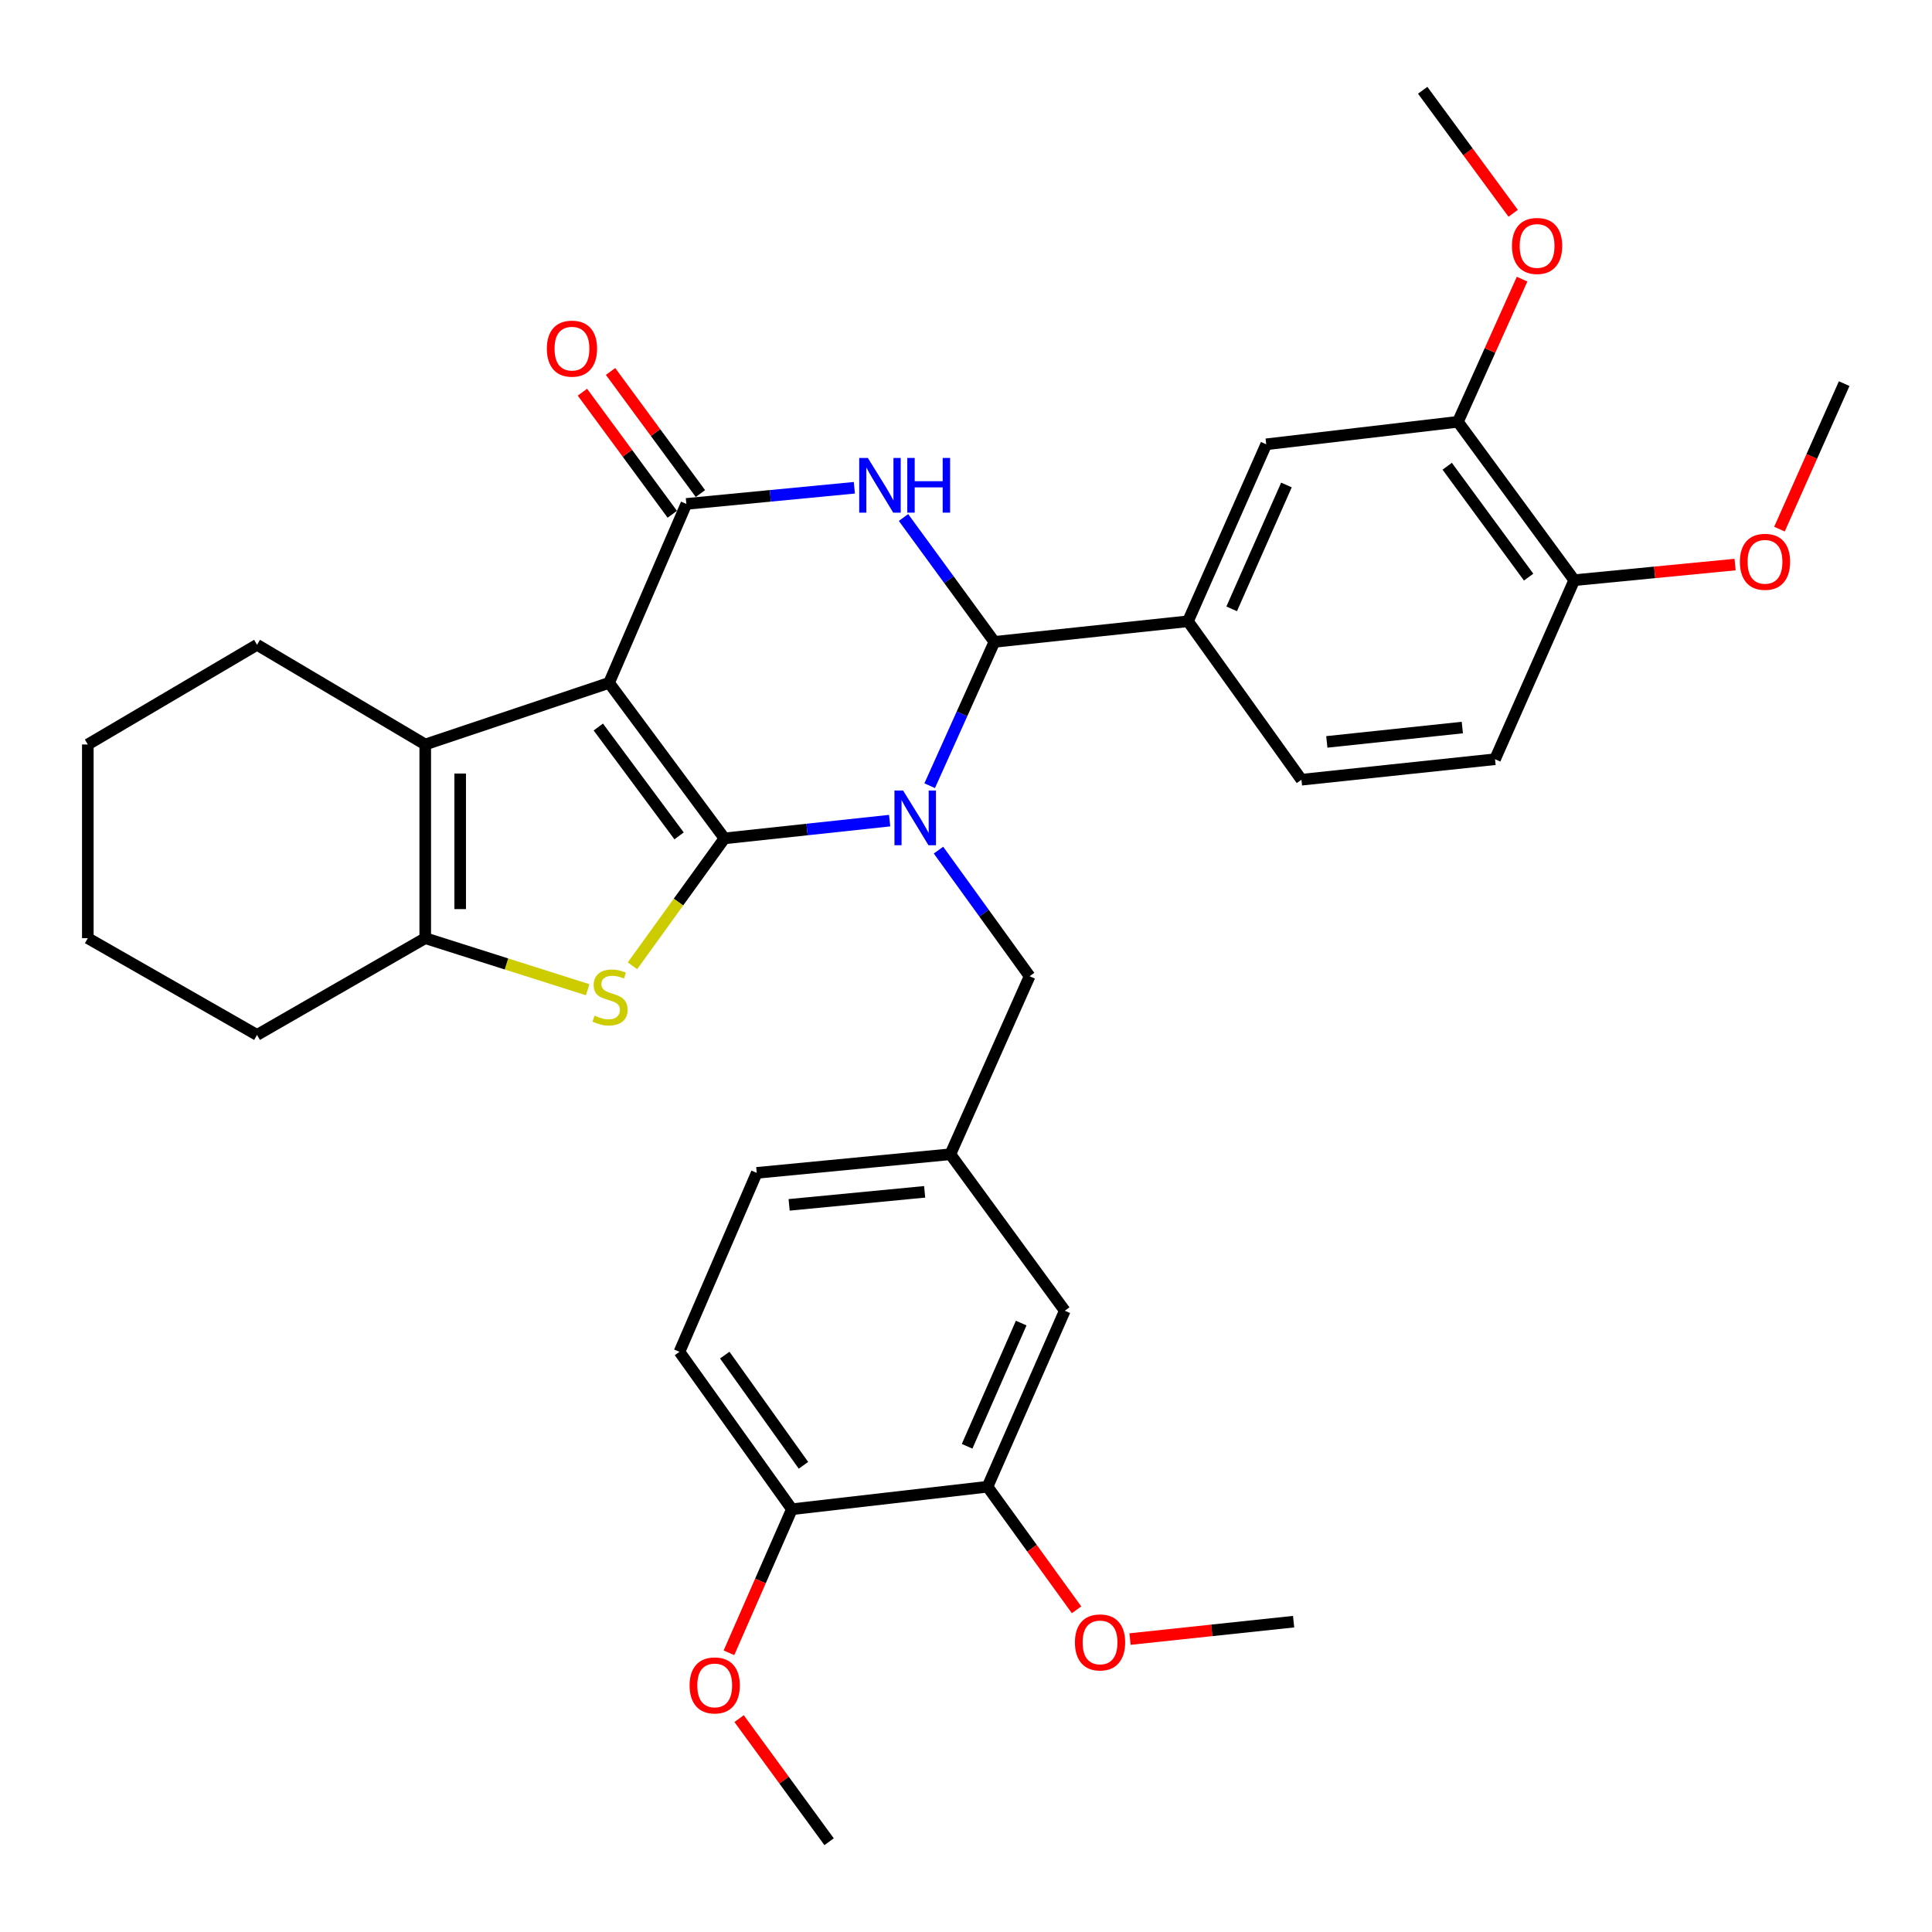 <?xml version='1.0' encoding='iso-8859-1'?>
<svg version='1.1' baseProfile='full'
              xmlns='http://www.w3.org/2000/svg'
                      xmlns:rdkit='http://www.rdkit.org/xml'
                      xmlns:xlink='http://www.w3.org/1999/xlink'
                  xml:space='preserve'
width='1000px' height='1000px' viewBox='0 0 1000 1000'>
<!-- END OF HEADER -->
<rect style='opacity:1.0;fill:#FFFFFF;stroke:none' width='1000' height='1000' x='0' y='0'> </rect>
<path class='bond-0' d='M 374.977,433.947 L 315.254,353.455' style='fill:none;fill-rule:evenodd;stroke:#000000;stroke-width:6px;stroke-linecap:butt;stroke-linejoin:miter;stroke-opacity:1' />
<path class='bond-0' d='M 351.494,432.65 L 309.688,376.306' style='fill:none;fill-rule:evenodd;stroke:#000000;stroke-width:6px;stroke-linecap:butt;stroke-linejoin:miter;stroke-opacity:1' />
<path class='bond-1' d='M 374.977,433.947 L 417.73,429.352' style='fill:none;fill-rule:evenodd;stroke:#000000;stroke-width:6px;stroke-linecap:butt;stroke-linejoin:miter;stroke-opacity:1' />
<path class='bond-1' d='M 417.73,429.352 L 460.483,424.757' style='fill:none;fill-rule:evenodd;stroke:#0000FF;stroke-width:6px;stroke-linecap:butt;stroke-linejoin:miter;stroke-opacity:1' />
<path class='bond-5' d='M 374.977,433.947 L 351.171,466.917' style='fill:none;fill-rule:evenodd;stroke:#000000;stroke-width:6px;stroke-linecap:butt;stroke-linejoin:miter;stroke-opacity:1' />
<path class='bond-5' d='M 351.171,466.917 L 327.365,499.887' style='fill:none;fill-rule:evenodd;stroke:#CCCC00;stroke-width:6px;stroke-linecap:butt;stroke-linejoin:miter;stroke-opacity:1' />
<path class='bond-2' d='M 315.254,353.455 L 355.254,260.826' style='fill:none;fill-rule:evenodd;stroke:#000000;stroke-width:6px;stroke-linecap:butt;stroke-linejoin:miter;stroke-opacity:1' />
<path class='bond-6' d='M 315.254,353.455 L 220.103,385.346' style='fill:none;fill-rule:evenodd;stroke:#000000;stroke-width:6px;stroke-linecap:butt;stroke-linejoin:miter;stroke-opacity:1' />
<path class='bond-4' d='M 481.199,406.679 L 497.944,369.457' style='fill:none;fill-rule:evenodd;stroke:#0000FF;stroke-width:6px;stroke-linecap:butt;stroke-linejoin:miter;stroke-opacity:1' />
<path class='bond-4' d='M 497.944,369.457 L 514.69,332.234' style='fill:none;fill-rule:evenodd;stroke:#000000;stroke-width:6px;stroke-linecap:butt;stroke-linejoin:miter;stroke-opacity:1' />
<path class='bond-9' d='M 485.763,440.024 L 509.345,472.66' style='fill:none;fill-rule:evenodd;stroke:#0000FF;stroke-width:6px;stroke-linecap:butt;stroke-linejoin:miter;stroke-opacity:1' />
<path class='bond-9' d='M 509.345,472.66 L 532.926,505.295' style='fill:none;fill-rule:evenodd;stroke:#000000;stroke-width:6px;stroke-linecap:butt;stroke-linejoin:miter;stroke-opacity:1' />
<path class='bond-12' d='M 362.537,255.466 L 339.282,223.869' style='fill:none;fill-rule:evenodd;stroke:#000000;stroke-width:6px;stroke-linecap:butt;stroke-linejoin:miter;stroke-opacity:1' />
<path class='bond-12' d='M 339.282,223.869 L 316.027,192.271' style='fill:none;fill-rule:evenodd;stroke:#FF0000;stroke-width:6px;stroke-linecap:butt;stroke-linejoin:miter;stroke-opacity:1' />
<path class='bond-12' d='M 347.971,266.186 L 324.716,234.589' style='fill:none;fill-rule:evenodd;stroke:#000000;stroke-width:6px;stroke-linecap:butt;stroke-linejoin:miter;stroke-opacity:1' />
<path class='bond-12' d='M 324.716,234.589 L 301.461,202.992' style='fill:none;fill-rule:evenodd;stroke:#FF0000;stroke-width:6px;stroke-linecap:butt;stroke-linejoin:miter;stroke-opacity:1' />
<path class='bond-35' d='M 355.254,260.826 L 398.733,256.645' style='fill:none;fill-rule:evenodd;stroke:#000000;stroke-width:6px;stroke-linecap:butt;stroke-linejoin:miter;stroke-opacity:1' />
<path class='bond-35' d='M 398.733,256.645 L 442.212,252.465' style='fill:none;fill-rule:evenodd;stroke:#0000FF;stroke-width:6px;stroke-linecap:butt;stroke-linejoin:miter;stroke-opacity:1' />
<path class='bond-3' d='M 467.65,267.86 L 491.17,300.047' style='fill:none;fill-rule:evenodd;stroke:#0000FF;stroke-width:6px;stroke-linecap:butt;stroke-linejoin:miter;stroke-opacity:1' />
<path class='bond-3' d='M 491.17,300.047 L 514.69,332.234' style='fill:none;fill-rule:evenodd;stroke:#000000;stroke-width:6px;stroke-linecap:butt;stroke-linejoin:miter;stroke-opacity:1' />
<path class='bond-8' d='M 514.69,332.234 L 614.895,321.574' style='fill:none;fill-rule:evenodd;stroke:#000000;stroke-width:6px;stroke-linecap:butt;stroke-linejoin:miter;stroke-opacity:1' />
<path class='bond-7' d='M 304.167,512.286 L 262.135,498.939' style='fill:none;fill-rule:evenodd;stroke:#CCCC00;stroke-width:6px;stroke-linecap:butt;stroke-linejoin:miter;stroke-opacity:1' />
<path class='bond-7' d='M 262.135,498.939 L 220.103,485.592' style='fill:none;fill-rule:evenodd;stroke:#000000;stroke-width:6px;stroke-linecap:butt;stroke-linejoin:miter;stroke-opacity:1' />
<path class='bond-22' d='M 220.103,385.346 L 133.04,333.742' style='fill:none;fill-rule:evenodd;stroke:#000000;stroke-width:6px;stroke-linecap:butt;stroke-linejoin:miter;stroke-opacity:1' />
<path class='bond-34' d='M 220.103,385.346 L 220.103,485.592' style='fill:none;fill-rule:evenodd;stroke:#000000;stroke-width:6px;stroke-linecap:butt;stroke-linejoin:miter;stroke-opacity:1' />
<path class='bond-34' d='M 238.188,400.383 L 238.188,470.555' style='fill:none;fill-rule:evenodd;stroke:#000000;stroke-width:6px;stroke-linecap:butt;stroke-linejoin:miter;stroke-opacity:1' />
<path class='bond-25' d='M 220.103,485.592 L 133.04,535.679' style='fill:none;fill-rule:evenodd;stroke:#000000;stroke-width:6px;stroke-linecap:butt;stroke-linejoin:miter;stroke-opacity:1' />
<path class='bond-10' d='M 614.895,321.574 L 655.397,229.97' style='fill:none;fill-rule:evenodd;stroke:#000000;stroke-width:6px;stroke-linecap:butt;stroke-linejoin:miter;stroke-opacity:1' />
<path class='bond-10' d='M 637.511,315.147 L 665.863,251.024' style='fill:none;fill-rule:evenodd;stroke:#000000;stroke-width:6px;stroke-linecap:butt;stroke-linejoin:miter;stroke-opacity:1' />
<path class='bond-18' d='M 614.895,321.574 L 673.633,403.583' style='fill:none;fill-rule:evenodd;stroke:#000000;stroke-width:6px;stroke-linecap:butt;stroke-linejoin:miter;stroke-opacity:1' />
<path class='bond-15' d='M 532.926,505.295 L 491.902,597.442' style='fill:none;fill-rule:evenodd;stroke:#000000;stroke-width:6px;stroke-linecap:butt;stroke-linejoin:miter;stroke-opacity:1' />
<path class='bond-11' d='M 655.397,229.97 L 754.617,218.324' style='fill:none;fill-rule:evenodd;stroke:#000000;stroke-width:6px;stroke-linecap:butt;stroke-linejoin:miter;stroke-opacity:1' />
<path class='bond-23' d='M 754.617,218.324 L 771.224,181.402' style='fill:none;fill-rule:evenodd;stroke:#000000;stroke-width:6px;stroke-linecap:butt;stroke-linejoin:miter;stroke-opacity:1' />
<path class='bond-23' d='M 771.224,181.402 L 787.83,144.48' style='fill:none;fill-rule:evenodd;stroke:#FF0000;stroke-width:6px;stroke-linecap:butt;stroke-linejoin:miter;stroke-opacity:1' />
<path class='bond-38' d='M 754.617,218.324 L 814.823,300.303' style='fill:none;fill-rule:evenodd;stroke:#000000;stroke-width:6px;stroke-linecap:butt;stroke-linejoin:miter;stroke-opacity:1' />
<path class='bond-38' d='M 749.071,241.327 L 791.215,298.712' style='fill:none;fill-rule:evenodd;stroke:#000000;stroke-width:6px;stroke-linecap:butt;stroke-linejoin:miter;stroke-opacity:1' />
<path class='bond-13' d='M 511.133,769.528 L 551.132,678.426' style='fill:none;fill-rule:evenodd;stroke:#000000;stroke-width:6px;stroke-linecap:butt;stroke-linejoin:miter;stroke-opacity:1' />
<path class='bond-13' d='M 500.573,748.592 L 528.573,684.821' style='fill:none;fill-rule:evenodd;stroke:#000000;stroke-width:6px;stroke-linecap:butt;stroke-linejoin:miter;stroke-opacity:1' />
<path class='bond-24' d='M 511.133,769.528 L 534.177,801.377' style='fill:none;fill-rule:evenodd;stroke:#000000;stroke-width:6px;stroke-linecap:butt;stroke-linejoin:miter;stroke-opacity:1' />
<path class='bond-24' d='M 534.177,801.377 L 557.221,833.226' style='fill:none;fill-rule:evenodd;stroke:#FF0000;stroke-width:6px;stroke-linecap:butt;stroke-linejoin:miter;stroke-opacity:1' />
<path class='bond-37' d='M 511.133,769.528 L 409.883,781.173' style='fill:none;fill-rule:evenodd;stroke:#000000;stroke-width:6px;stroke-linecap:butt;stroke-linejoin:miter;stroke-opacity:1' />
<path class='bond-14' d='M 814.823,300.303 L 773.828,392.972' style='fill:none;fill-rule:evenodd;stroke:#000000;stroke-width:6px;stroke-linecap:butt;stroke-linejoin:miter;stroke-opacity:1' />
<path class='bond-26' d='M 814.823,300.303 L 856.452,296.257' style='fill:none;fill-rule:evenodd;stroke:#000000;stroke-width:6px;stroke-linecap:butt;stroke-linejoin:miter;stroke-opacity:1' />
<path class='bond-26' d='M 856.452,296.257 L 898.081,292.212' style='fill:none;fill-rule:evenodd;stroke:#FF0000;stroke-width:6px;stroke-linecap:butt;stroke-linejoin:miter;stroke-opacity:1' />
<path class='bond-17' d='M 491.902,597.442 L 551.132,678.426' style='fill:none;fill-rule:evenodd;stroke:#000000;stroke-width:6px;stroke-linecap:butt;stroke-linejoin:miter;stroke-opacity:1' />
<path class='bond-21' d='M 491.902,597.442 L 391.686,607.078' style='fill:none;fill-rule:evenodd;stroke:#000000;stroke-width:6px;stroke-linecap:butt;stroke-linejoin:miter;stroke-opacity:1' />
<path class='bond-21' d='M 478.6,616.89 L 408.45,623.635' style='fill:none;fill-rule:evenodd;stroke:#000000;stroke-width:6px;stroke-linecap:butt;stroke-linejoin:miter;stroke-opacity:1' />
<path class='bond-16' d='M 409.883,781.173 L 351.687,699.697' style='fill:none;fill-rule:evenodd;stroke:#000000;stroke-width:6px;stroke-linecap:butt;stroke-linejoin:miter;stroke-opacity:1' />
<path class='bond-16' d='M 415.87,758.44 L 375.133,701.406' style='fill:none;fill-rule:evenodd;stroke:#000000;stroke-width:6px;stroke-linecap:butt;stroke-linejoin:miter;stroke-opacity:1' />
<path class='bond-27' d='M 409.883,781.173 L 393.593,818.326' style='fill:none;fill-rule:evenodd;stroke:#000000;stroke-width:6px;stroke-linecap:butt;stroke-linejoin:miter;stroke-opacity:1' />
<path class='bond-27' d='M 393.593,818.326 L 377.303,855.478' style='fill:none;fill-rule:evenodd;stroke:#FF0000;stroke-width:6px;stroke-linecap:butt;stroke-linejoin:miter;stroke-opacity:1' />
<path class='bond-19' d='M 673.633,403.583 L 773.828,392.972' style='fill:none;fill-rule:evenodd;stroke:#000000;stroke-width:6px;stroke-linecap:butt;stroke-linejoin:miter;stroke-opacity:1' />
<path class='bond-19' d='M 686.758,384.006 L 756.895,376.579' style='fill:none;fill-rule:evenodd;stroke:#000000;stroke-width:6px;stroke-linecap:butt;stroke-linejoin:miter;stroke-opacity:1' />
<path class='bond-20' d='M 351.687,699.697 L 391.686,607.078' style='fill:none;fill-rule:evenodd;stroke:#000000;stroke-width:6px;stroke-linecap:butt;stroke-linejoin:miter;stroke-opacity:1' />
<path class='bond-32' d='M 133.04,333.742 L 45.455,385.346' style='fill:none;fill-rule:evenodd;stroke:#000000;stroke-width:6px;stroke-linecap:butt;stroke-linejoin:miter;stroke-opacity:1' />
<path class='bond-29' d='M 783.221,110.404 L 759.801,78.562' style='fill:none;fill-rule:evenodd;stroke:#FF0000;stroke-width:6px;stroke-linecap:butt;stroke-linejoin:miter;stroke-opacity:1' />
<path class='bond-29' d='M 759.801,78.562 L 736.381,46.721' style='fill:none;fill-rule:evenodd;stroke:#000000;stroke-width:6px;stroke-linecap:butt;stroke-linejoin:miter;stroke-opacity:1' />
<path class='bond-28' d='M 584.898,848.379 L 627.236,843.874' style='fill:none;fill-rule:evenodd;stroke:#FF0000;stroke-width:6px;stroke-linecap:butt;stroke-linejoin:miter;stroke-opacity:1' />
<path class='bond-28' d='M 627.236,843.874 L 669.574,839.369' style='fill:none;fill-rule:evenodd;stroke:#000000;stroke-width:6px;stroke-linecap:butt;stroke-linejoin:miter;stroke-opacity:1' />
<path class='bond-33' d='M 133.04,535.679 L 45.455,485.592' style='fill:none;fill-rule:evenodd;stroke:#000000;stroke-width:6px;stroke-linecap:butt;stroke-linejoin:miter;stroke-opacity:1' />
<path class='bond-31' d='M 921.052,273.867 L 937.799,236.219' style='fill:none;fill-rule:evenodd;stroke:#FF0000;stroke-width:6px;stroke-linecap:butt;stroke-linejoin:miter;stroke-opacity:1' />
<path class='bond-31' d='M 937.799,236.219 L 954.545,198.571' style='fill:none;fill-rule:evenodd;stroke:#000000;stroke-width:6px;stroke-linecap:butt;stroke-linejoin:miter;stroke-opacity:1' />
<path class='bond-30' d='M 382.557,889.554 L 405.851,921.417' style='fill:none;fill-rule:evenodd;stroke:#FF0000;stroke-width:6px;stroke-linecap:butt;stroke-linejoin:miter;stroke-opacity:1' />
<path class='bond-30' d='M 405.851,921.417 L 429.144,953.279' style='fill:none;fill-rule:evenodd;stroke:#000000;stroke-width:6px;stroke-linecap:butt;stroke-linejoin:miter;stroke-opacity:1' />
<path class='bond-36' d='M 45.455,385.346 L 45.455,485.592' style='fill:none;fill-rule:evenodd;stroke:#000000;stroke-width:6px;stroke-linecap:butt;stroke-linejoin:miter;stroke-opacity:1' />
<path  class='atom-2' d='M 467.445 409.176
L 476.725 424.176
Q 477.645 425.656, 479.125 428.336
Q 480.605 431.016, 480.685 431.176
L 480.685 409.176
L 484.445 409.176
L 484.445 437.496
L 480.565 437.496
L 470.605 421.096
Q 469.445 419.176, 468.205 416.976
Q 467.005 414.776, 466.645 414.096
L 466.645 437.496
L 462.965 437.496
L 462.965 409.176
L 467.445 409.176
' fill='#0000FF'/>
<path  class='atom-4' d='M 449.209 237.03
L 458.489 252.03
Q 459.409 253.51, 460.889 256.19
Q 462.369 258.87, 462.449 259.03
L 462.449 237.03
L 466.209 237.03
L 466.209 265.35
L 462.329 265.35
L 452.369 248.95
Q 451.209 247.03, 449.969 244.83
Q 448.769 242.63, 448.409 241.95
L 448.409 265.35
L 444.729 265.35
L 444.729 237.03
L 449.209 237.03
' fill='#0000FF'/>
<path  class='atom-4' d='M 469.609 237.03
L 473.449 237.03
L 473.449 249.07
L 487.929 249.07
L 487.929 237.03
L 491.769 237.03
L 491.769 265.35
L 487.929 265.35
L 487.929 252.27
L 473.449 252.27
L 473.449 265.35
L 469.609 265.35
L 469.609 237.03
' fill='#0000FF'/>
<path  class='atom-6' d='M 307.756 525.686
Q 308.076 525.806, 309.396 526.366
Q 310.716 526.926, 312.156 527.286
Q 313.636 527.606, 315.076 527.606
Q 317.756 527.606, 319.316 526.326
Q 320.876 525.006, 320.876 522.726
Q 320.876 521.166, 320.076 520.206
Q 319.316 519.246, 318.116 518.726
Q 316.916 518.206, 314.916 517.606
Q 312.396 516.846, 310.876 516.126
Q 309.396 515.406, 308.316 513.886
Q 307.276 512.366, 307.276 509.806
Q 307.276 506.246, 309.676 504.046
Q 312.116 501.846, 316.916 501.846
Q 320.196 501.846, 323.916 503.406
L 322.996 506.486
Q 319.596 505.086, 317.036 505.086
Q 314.276 505.086, 312.756 506.246
Q 311.236 507.366, 311.276 509.326
Q 311.276 510.846, 312.036 511.766
Q 312.836 512.686, 313.956 513.206
Q 315.116 513.726, 317.036 514.326
Q 319.596 515.126, 321.116 515.926
Q 322.636 516.726, 323.716 518.366
Q 324.836 519.966, 324.836 522.726
Q 324.836 526.646, 322.196 528.766
Q 319.596 530.846, 315.236 530.846
Q 312.716 530.846, 310.796 530.286
Q 308.916 529.766, 306.676 528.846
L 307.756 525.686
' fill='#CCCC00'/>
<path  class='atom-13' d='M 283.043 180.454
Q 283.043 173.654, 286.403 169.854
Q 289.763 166.054, 296.043 166.054
Q 302.323 166.054, 305.683 169.854
Q 309.043 173.654, 309.043 180.454
Q 309.043 187.334, 305.643 191.254
Q 302.243 195.134, 296.043 195.134
Q 289.803 195.134, 286.403 191.254
Q 283.043 187.374, 283.043 180.454
M 296.043 191.934
Q 300.363 191.934, 302.683 189.054
Q 305.043 186.134, 305.043 180.454
Q 305.043 174.894, 302.683 172.094
Q 300.363 169.254, 296.043 169.254
Q 291.723 169.254, 289.363 172.054
Q 287.043 174.854, 287.043 180.454
Q 287.043 186.174, 289.363 189.054
Q 291.723 191.934, 296.043 191.934
' fill='#FF0000'/>
<path  class='atom-24' d='M 782.592 127.302
Q 782.592 120.502, 785.952 116.702
Q 789.312 112.902, 795.592 112.902
Q 801.872 112.902, 805.232 116.702
Q 808.592 120.502, 808.592 127.302
Q 808.592 134.182, 805.192 138.102
Q 801.792 141.982, 795.592 141.982
Q 789.352 141.982, 785.952 138.102
Q 782.592 134.222, 782.592 127.302
M 795.592 138.782
Q 799.912 138.782, 802.232 135.902
Q 804.592 132.982, 804.592 127.302
Q 804.592 121.742, 802.232 118.942
Q 799.912 116.102, 795.592 116.102
Q 791.272 116.102, 788.912 118.902
Q 786.592 121.702, 786.592 127.302
Q 786.592 133.022, 788.912 135.902
Q 791.272 138.782, 795.592 138.782
' fill='#FF0000'/>
<path  class='atom-25' d='M 556.379 850.11
Q 556.379 843.31, 559.739 839.51
Q 563.099 835.71, 569.379 835.71
Q 575.659 835.71, 579.019 839.51
Q 582.379 843.31, 582.379 850.11
Q 582.379 856.99, 578.979 860.91
Q 575.579 864.79, 569.379 864.79
Q 563.139 864.79, 559.739 860.91
Q 556.379 857.03, 556.379 850.11
M 569.379 861.59
Q 573.699 861.59, 576.019 858.71
Q 578.379 855.79, 578.379 850.11
Q 578.379 844.55, 576.019 841.75
Q 573.699 838.91, 569.379 838.91
Q 565.059 838.91, 562.699 841.71
Q 560.379 844.51, 560.379 850.11
Q 560.379 855.83, 562.699 858.71
Q 565.059 861.59, 569.379 861.59
' fill='#FF0000'/>
<path  class='atom-27' d='M 900.561 290.788
Q 900.561 283.988, 903.921 280.188
Q 907.281 276.388, 913.561 276.388
Q 919.841 276.388, 923.201 280.188
Q 926.561 283.988, 926.561 290.788
Q 926.561 297.668, 923.161 301.588
Q 919.761 305.468, 913.561 305.468
Q 907.321 305.468, 903.921 301.588
Q 900.561 297.708, 900.561 290.788
M 913.561 302.268
Q 917.881 302.268, 920.201 299.388
Q 922.561 296.468, 922.561 290.788
Q 922.561 285.228, 920.201 282.428
Q 917.881 279.588, 913.561 279.588
Q 909.241 279.588, 906.881 282.388
Q 904.561 285.188, 904.561 290.788
Q 904.561 296.508, 906.881 299.388
Q 909.241 302.268, 913.561 302.268
' fill='#FF0000'/>
<path  class='atom-28' d='M 356.933 872.365
Q 356.933 865.565, 360.293 861.765
Q 363.653 857.965, 369.933 857.965
Q 376.213 857.965, 379.573 861.765
Q 382.933 865.565, 382.933 872.365
Q 382.933 879.245, 379.533 883.165
Q 376.133 887.045, 369.933 887.045
Q 363.693 887.045, 360.293 883.165
Q 356.933 879.285, 356.933 872.365
M 369.933 883.845
Q 374.253 883.845, 376.573 880.965
Q 378.933 878.045, 378.933 872.365
Q 378.933 866.805, 376.573 864.005
Q 374.253 861.165, 369.933 861.165
Q 365.613 861.165, 363.253 863.965
Q 360.933 866.765, 360.933 872.365
Q 360.933 878.085, 363.253 880.965
Q 365.613 883.845, 369.933 883.845
' fill='#FF0000'/>
</svg>
